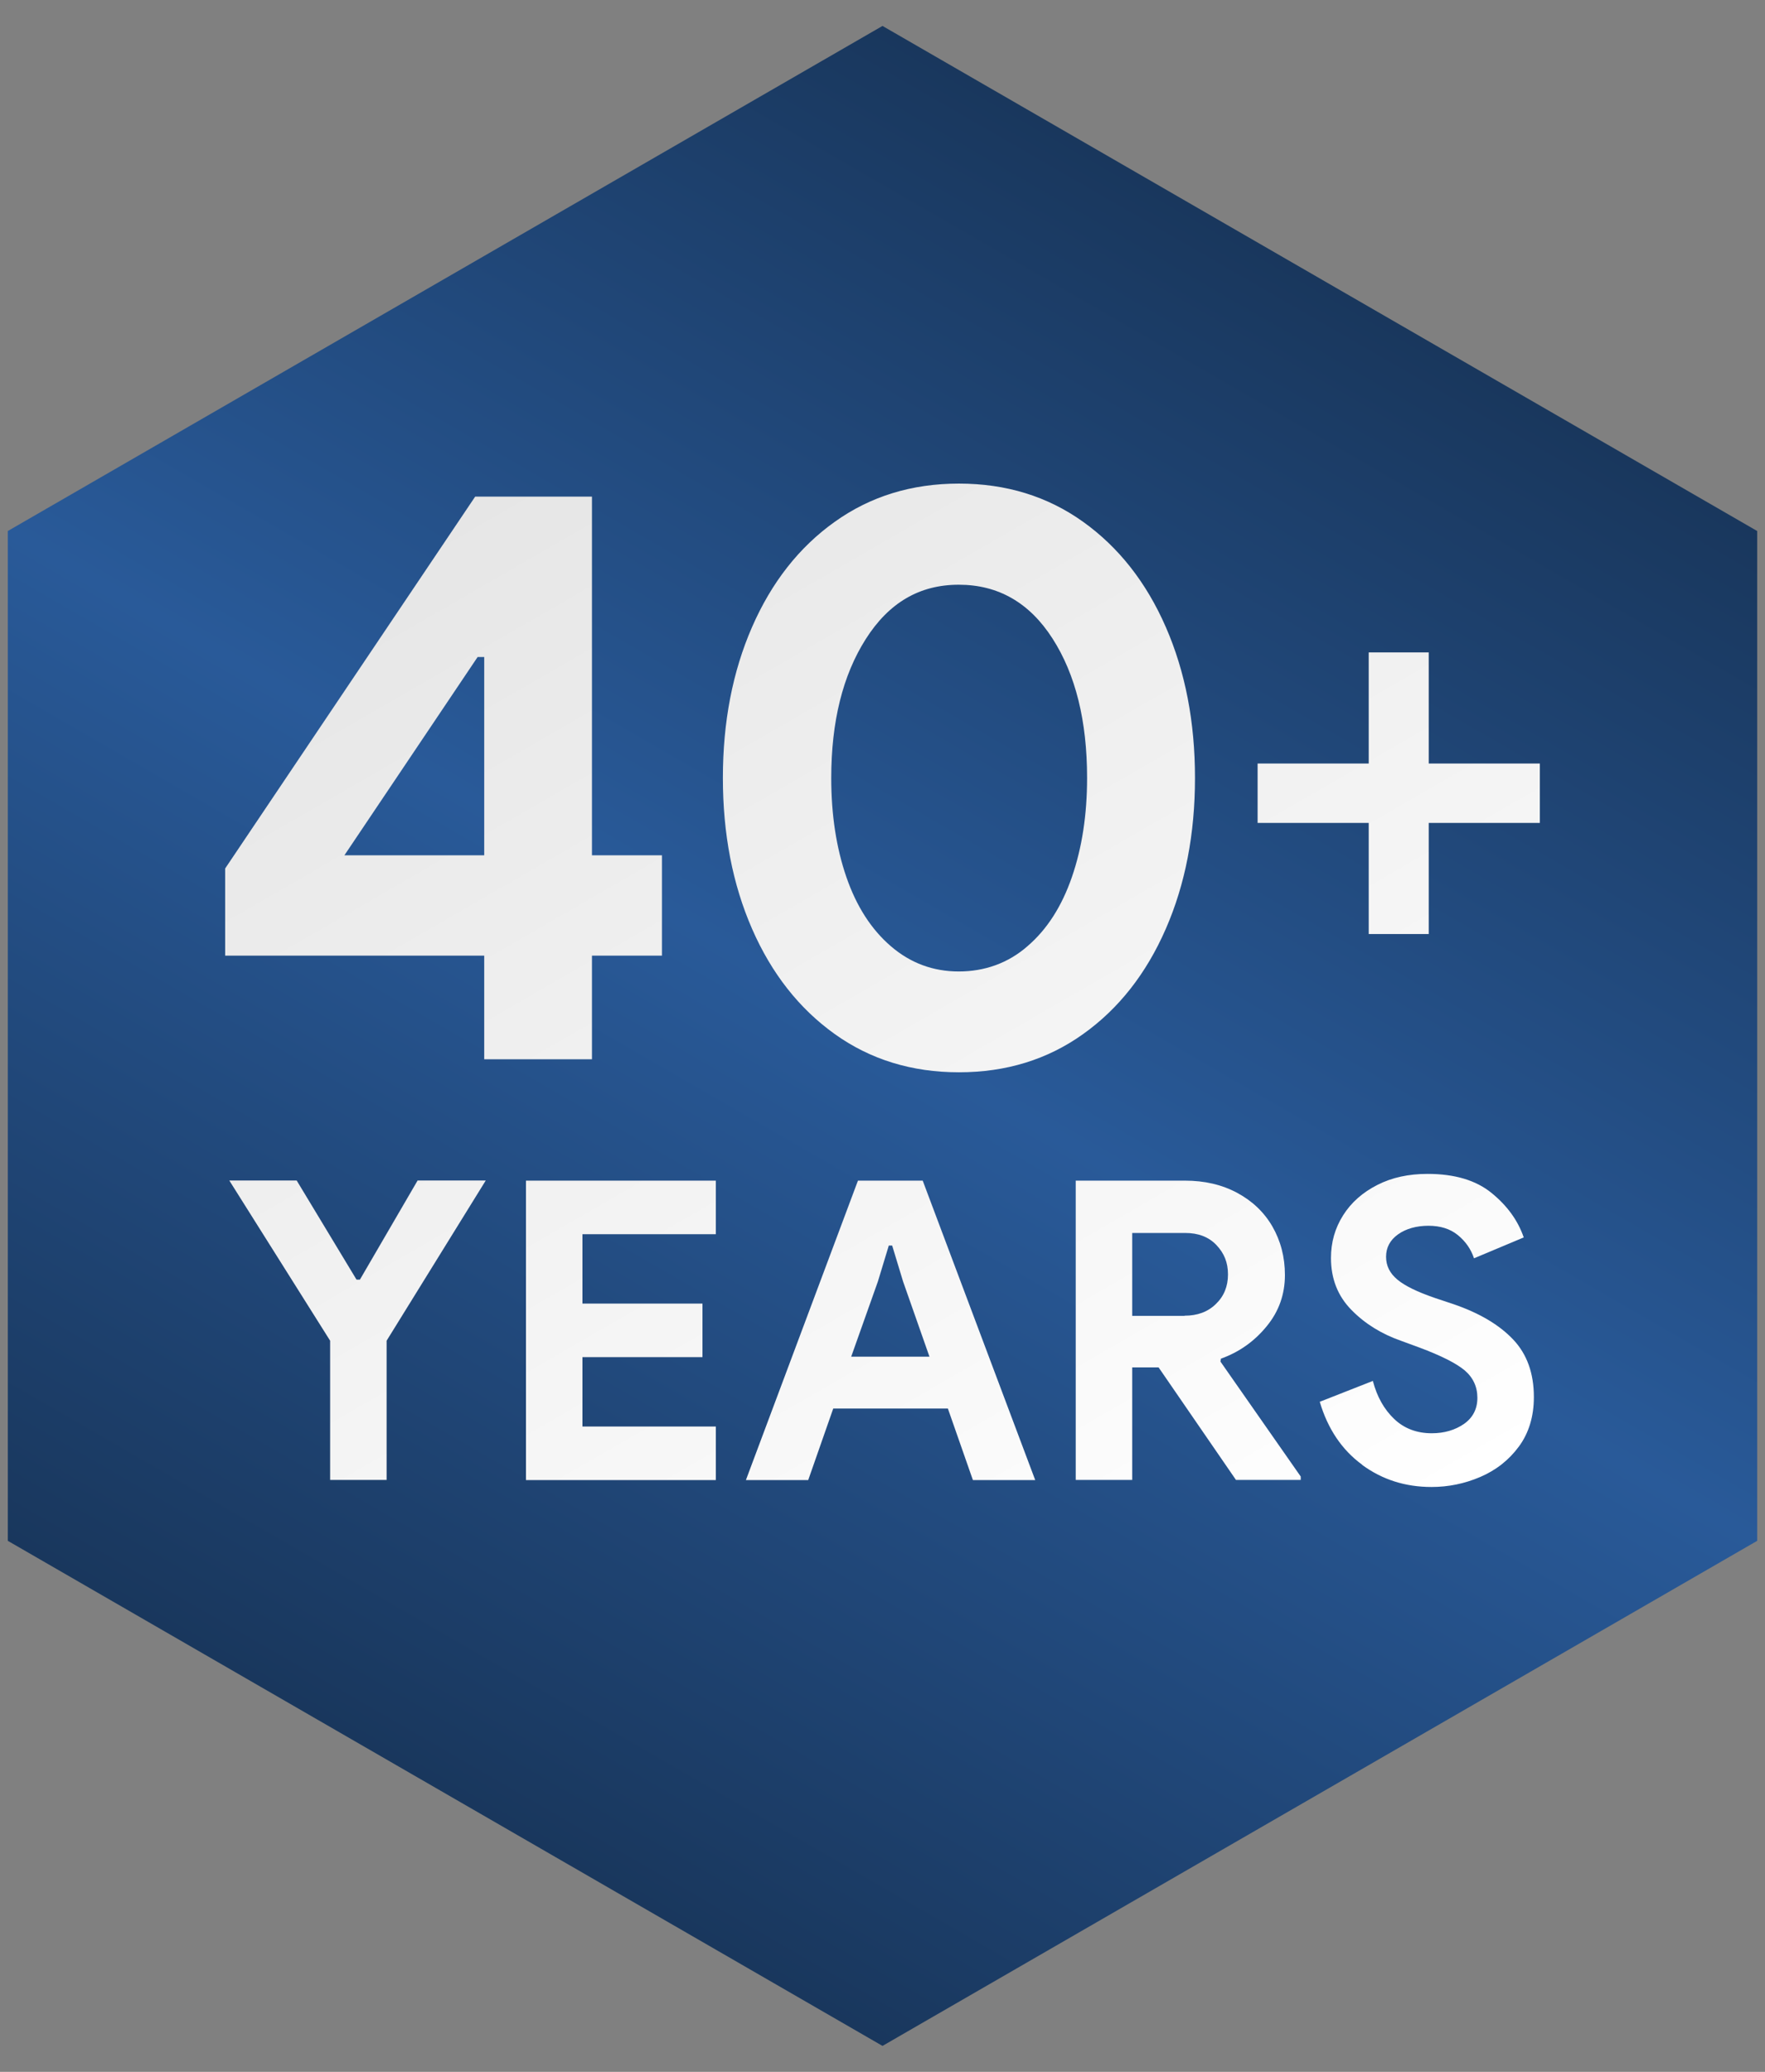 <?xml version="1.0" encoding="UTF-8"?>
<svg id="Layer_1" xmlns="http://www.w3.org/2000/svg" xmlns:xlink="http://www.w3.org/1999/xlink" version="1.1" viewBox="0 0 115 135">
  <rect x="0" y="0" width="115" height="135" fill="#808080" stroke="none"/>
  <!-- Generator: Adobe Illustrator 29.5.1, SVG Export Plug-In . SVG Version: 2.1.0 Build 141)  -->
  <defs>
    <style>
      .st0 {
        fill: url(#linear-gradient1);
      }

      .st1 {
        fill: url(#linear-gradient);
      }
    </style>
    <linearGradient id="linear-gradient" x1="29.002" y1="18.144" x2="85.998" y2="116.856" gradientTransform="translate(0 135) scale(1 -1)" gradientUnits="userSpaceOnUse">
      <stop offset="0" stop-color="#19375d"/>
      <stop offset=".5" stop-color="#295a99"/>
      <stop offset="1" stop-color="#19375d"/>
    </linearGradient>
    <linearGradient id="linear-gradient1" x1="35.792" y1="105.43" x2="79.849" y2="29.126" gradientTransform="translate(0 135) scale(1 -1)" gradientUnits="userSpaceOnUse">
      <stop offset="0" stop-color="#e6e6e6"/>
      <stop offset="1" stop-color="#fff"/>
    </linearGradient>
  </defs>
  <polygon class="st1" points="114.49 100.4 114.49 34.6 57.5 1.69 .51 34.6 .51 100.4 57.5 133.31 114.49 100.4"/>
  <path class="st0" d="M21.51,87.36l-6.57-10.44h4.39l3.9,6.46h.22l3.76-6.46h4.44l-6.46,10.44v9.07h-3.68s0-9.07,0-9.07ZM34.27,76.93h12.37v3.49h-8.69v4.52h7.82v3.49h-7.82v4.52h8.69v3.49h-12.37v-19.51h0ZM55.9,76.93h4.22l7.33,19.51h-4.06l-1.63-4.66h-7.47l-1.63,4.66h-4.06s7.3-19.51,7.3-19.51ZM60.56,88.4l-1.72-4.9-.71-2.34h-.22l-.71,2.34-1.74,4.9h5.1ZM70.1,76.93h7.11c1.27,0,2.4.26,3.39.79s1.76,1.26,2.3,2.19c.54.94.82,1.99.82,3.17,0,1.25-.39,2.37-1.19,3.34-.79.97-1.78,1.68-2.98,2.11l-.03.19,5.23,7.49v.22h-4.22l-5.04-7.33h-1.72v7.33h-3.68v-19.51l.01.01ZM77.18,85.73c.84,0,1.52-.25,2.04-.76.53-.51.79-1.15.79-1.93s-.25-1.38-.75-1.91c-.5-.53-1.18-.79-2.03-.79h-3.46v5.4h3.41v-.01ZM88.74,95.43c-1.31-.96-2.23-2.33-2.75-4.09l3.46-1.36c.27,1.04.74,1.86,1.39,2.48s1.47.93,2.45.93c.82,0,1.52-.21,2.1-.61.58-.41.87-.98.87-1.7s-.28-1.32-.83-1.79c-.55-.46-1.54-.96-2.96-1.49l-1.2-.44c-1.25-.44-2.33-1.1-3.21-2-.89-.9-1.34-2.03-1.34-3.39,0-1.02.26-1.94.79-2.78s1.27-1.49,2.23-1.98,2.05-.72,3.27-.72c1.76,0,3.15.41,4.17,1.24,1.02.83,1.72,1.79,2.1,2.9l-3.24,1.36c-.2-.6-.55-1.1-1.05-1.51s-1.14-.61-1.92-.61-1.46.19-1.98.56c-.52.37-.78.86-.78,1.46s.25,1.08.74,1.49,1.3.8,2.43,1.19l1.23.41c1.69.58,2.98,1.35,3.88,2.3.9.95,1.35,2.2,1.35,3.75,0,1.27-.33,2.35-.98,3.23-.65.88-1.49,1.54-2.52,1.98s-2.08.65-3.17.65c-1.71,0-3.21-.48-4.52-1.44l-.01-.02ZM31.55,62.27H14.67v-5.68l16.29-24.23h7.61v23.37h4.56v6.54h-4.56v6.75h-7.02v-6.75ZM31.55,55.73v-12.92h-.43l-8.68,12.92s9.11,0,9.11,0ZM54.39,67.38c-2.32-1.66-4.12-3.95-5.39-6.86s-1.9-6.19-1.9-9.83.63-6.92,1.9-9.83c1.27-2.91,3.06-5.2,5.39-6.86,2.32-1.66,5.02-2.49,8.09-2.49s5.77.83,8.09,2.49,4.12,3.95,5.39,6.86,1.9,6.19,1.9,9.83-.63,6.92-1.9,9.83c-1.27,2.91-3.06,5.2-5.39,6.86-2.32,1.66-5.02,2.49-8.09,2.49s-5.77-.83-8.09-2.49ZM66.95,61.65c1.27-1.09,2.23-2.59,2.89-4.5.66-1.91.99-4.06.99-6.46,0-3.72-.75-6.74-2.25-9.08-1.5-2.34-3.54-3.51-6.11-3.51s-4.56,1.18-6.06,3.54-2.25,5.38-2.25,9.06c0,2.39.33,4.55.99,6.46s1.63,3.41,2.9,4.5,2.74,1.64,4.42,1.64,3.21-.54,4.47-1.64l.01-.01ZM100.33,53.62h-7.24v7.24h-3.91v-7.24h-7.24v-3.87h7.24v-7.24h3.91v7.24h7.24v3.87Z"/>
</svg>